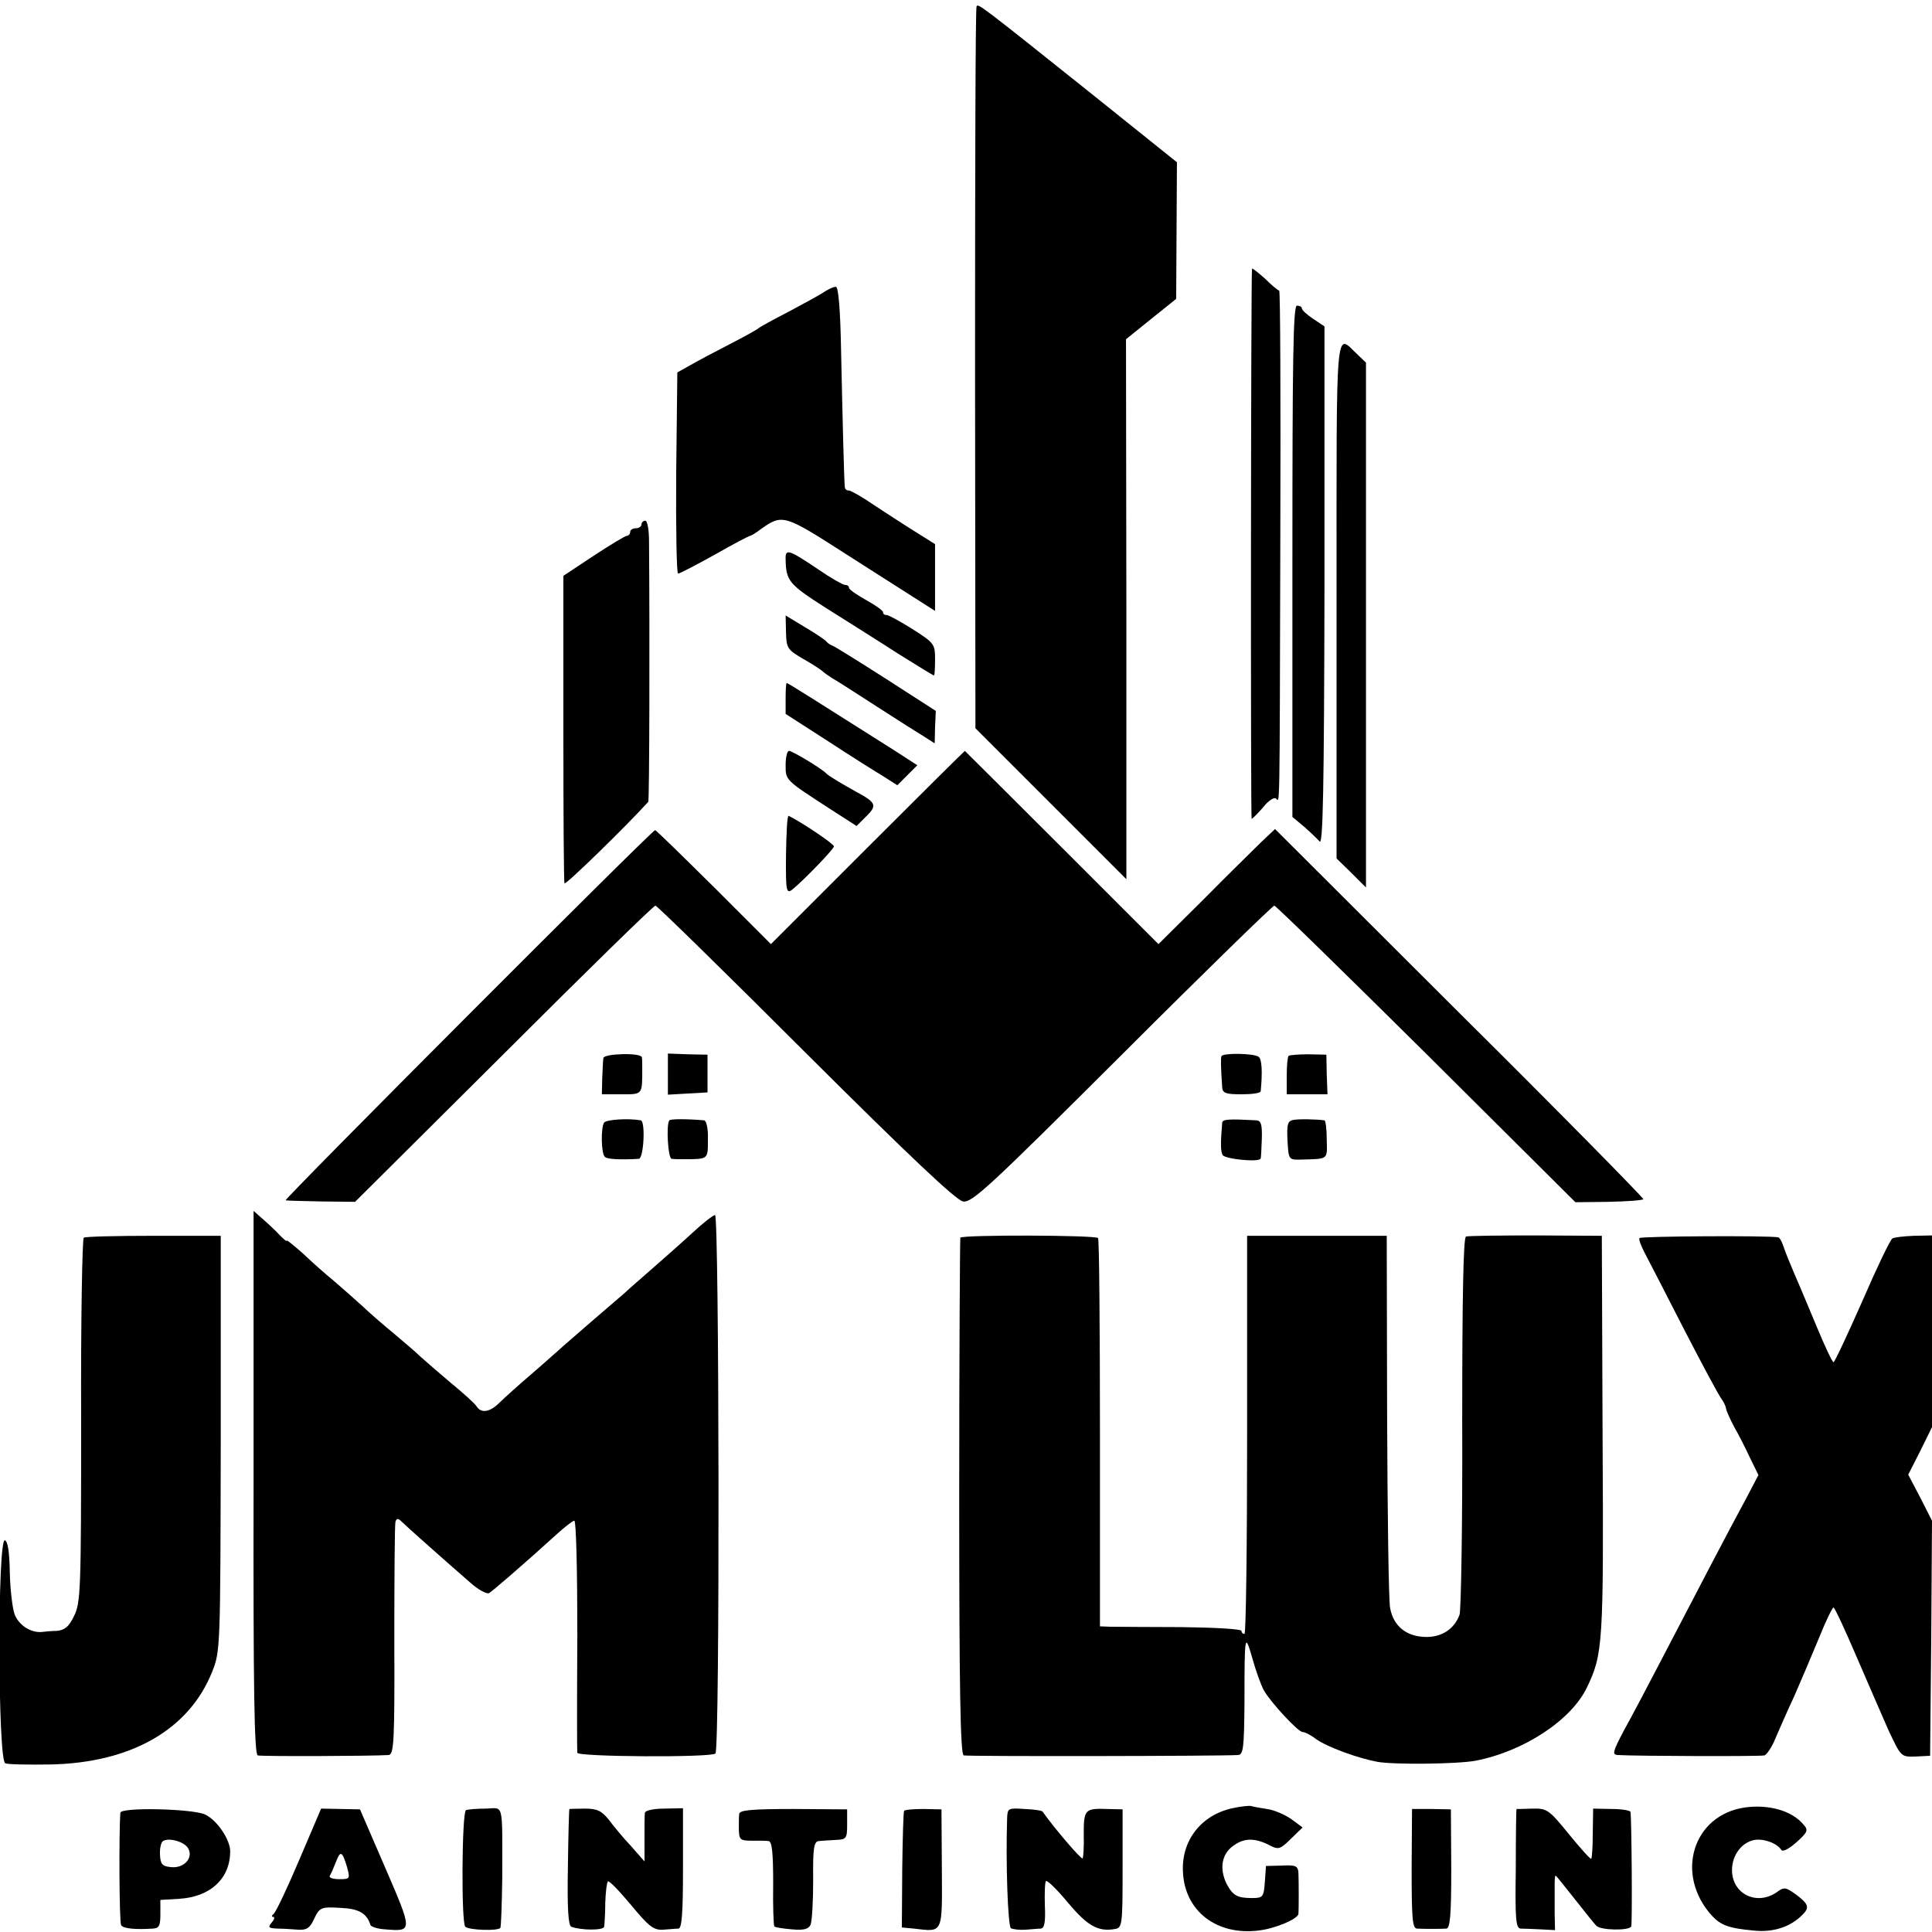 <?xml version="1.0" standalone="no"?>
<!DOCTYPE svg PUBLIC "-//W3C//DTD SVG 20010904//EN"
 "http://www.w3.org/TR/2001/REC-SVG-20010904/DTD/svg10.dtd">
<svg version="1.0" xmlns="http://www.w3.org/2000/svg"
 width="512pt" height="512pt" viewBox="0 0 512 512"
 preserveAspectRatio="xMidYMid meet">
<g transform="translate(0,512) scale(0.1,-0.1)"
fill="#000000" stroke="none">
<path d="M2588 5103 c-3 -5 -4 -437 -4 -961 l1 -952 200 -200 200 -200 0 716
-1 715 67 54 66 53 1 181 1 181 -222 178 c-304 243 -305 243 -309 235z"/>
<path d="M3318 4408 c-3 -7 -4 -1458 -1 -1458 2 0 16 14 30 30 13 17 29 28 34
24 11 -6 10 -73 12 703 1 354 0 643 -3 643 -3 0 -20 14 -37 31 -18 16 -34 29
-35 27z"/>
<path d="M2185 4347 c-11 -8 -54 -31 -95 -53 -41 -21 -77 -41 -80 -44 -3 -3
-37 -22 -76 -42 -39 -20 -86 -45 -105 -56 l-34 -19 -3 -266 c-1 -147 1 -267 5
-267 5 0 48 23 97 50 49 28 91 50 94 50 2 0 16 8 30 19 56 39 60 38 228 -70
88 -56 175 -112 196 -125 l36 -23 0 88 0 89 -51 32 c-29 18 -78 50 -110 71
-32 22 -62 39 -67 39 -6 0 -10 3 -11 8 -2 12 -6 175 -10 360 -2 112 -7 172
-14 172 -6 0 -19 -6 -30 -13z"/>
<path d="M3425 3633 l0 -678 30 -25 c16 -14 35 -32 42 -40 9 -12 12 136 13
675 l0 690 -30 20 c-16 11 -30 23 -30 28 0 4 -6 7 -13 7 -10 0 -12 -141 -12
-677z"/>
<path d="M3542 3532 l0 -687 39 -38 39 -39 0 696 0 695 -22 21 c-60 56 -56
106 -56 -648z"/>
<path d="M1700 3730 c0 -5 -7 -10 -15 -10 -8 0 -15 -4 -15 -10 0 -5 -4 -10 -9
-10 -4 0 -44 -24 -88 -53 l-80 -53 0 -404 c0 -223 1 -408 3 -411 3 -5 161 149
222 216 3 3 4 445 2 690 0 30 -4 55 -10 55 -5 0 -10 -4 -10 -10z"/>
<path d="M2082 3638 c1 -57 8 -66 105 -128 54 -34 140 -88 191 -121 51 -32 95
-59 97 -59 2 0 3 19 3 43 0 40 -2 43 -60 80 -32 20 -63 37 -68 37 -6 0 -10 3
-10 8 0 4 -20 18 -45 32 -25 14 -45 28 -45 32 0 5 -5 8 -11 8 -5 0 -37 18 -69
40 -80 54 -89 57 -88 28z"/>
<path d="M2083 3444 c1 -42 4 -46 47 -71 25 -14 47 -29 50 -32 3 -3 14 -11 25
-18 11 -6 64 -40 118 -75 54 -35 111 -71 126 -80 l28 -18 1 43 2 43 -132 85
c-72 46 -136 86 -142 88 -6 2 -13 7 -16 11 -3 4 -28 21 -57 38 l-51 31 1 -45z"/>
<path d="M2082 3269 l0 -41 112 -72 c61 -40 128 -82 148 -94 l36 -23 27 27 26
26 -65 42 c-199 126 -278 176 -281 176 -2 0 -3 -18 -3 -41z"/>
<path d="M2082 3093 c0 -41 -2 -39 115 -115 l73 -47 25 25 c30 29 27 37 -23
64 -43 24 -75 43 -82 50 -12 13 -90 60 -99 60 -5 0 -9 -17 -9 -37z"/>
<path d="M2299 2874 l-256 -256 -151 151 c-84 83 -153 151 -156 151 -8 0 -986
-980 -979 -981 4 -1 48 -2 96 -3 l88 -1 394 392 c216 216 397 393 402 393 4 0
183 -175 398 -390 275 -274 398 -390 417 -394 24 -4 68 37 422 390 217 217
399 394 403 394 4 0 185 -177 403 -393 l395 -393 88 1 c48 1 90 4 92 7 2 2
-216 224 -486 492 l-490 489 -36 -34 c-19 -19 -89 -87 -154 -153 l-119 -118
-256 256 c-141 141 -257 256 -257 256 -1 0 -117 -115 -258 -256z"/>
<path d="M2083 2855 c-1 -96 1 -104 16 -93 31 25 111 108 111 115 0 7 -89 66
-120 81 -4 1 -6 -45 -7 -103z"/>
<path d="M1599 2316 c-1 -6 -2 -30 -3 -53 l-1 -43 52 0 c57 0 55 -2 55 70 0
11 0 24 -1 28 -2 13 -101 10 -102 -2z"/>
<path d="M1770 2273 l0 -54 52 3 53 3 0 50 0 50 -52 1 -53 2 0 -55z"/>
<path d="M3237 2321 c-2 -5 -2 -26 2 -83 1 -15 10 -18 51 -18 28 0 50 3 51 8
5 52 3 84 -5 91 -12 10 -95 11 -99 2z"/>
<path d="M3415 2322 c-3 -3 -5 -27 -5 -54 l0 -48 54 0 54 0 -2 53 -1 52 -48 1
c-26 0 -49 -2 -52 -4z"/>
<path d="M1601 2145 c-9 -13 -8 -82 2 -91 6 -6 41 -8 90 -5 13 1 18 100 5 102
-34 6 -91 2 -97 -6z"/>
<path d="M1774 2151 c-9 -9 -4 -101 6 -102 6 -1 19 -1 30 -1 68 0 66 -1 66 52
1 29 -4 50 -10 51 -46 4 -88 4 -92 0z"/>
<path d="M3239 2145 c-5 -58 -4 -76 1 -86 7 -11 99 -20 101 -9 1 3 2 26 3 53
1 36 -2 47 -14 48 -73 4 -90 3 -91 -6z"/>
<path d="M3427 2152 c-15 -3 -17 -12 -15 -55 3 -50 3 -51 36 -50 74 2 69 -1
68 53 0 28 -3 50 -6 51 -22 3 -68 4 -83 1z"/>
<path d="M672 1192 c-1 -553 2 -721 11 -724 10 -3 299 -2 347 1 14 1 16 38 15
304 0 166 1 308 3 314 3 10 7 10 17 0 12 -12 102 -92 180 -160 22 -20 45 -32
51 -29 11 7 89 74 177 154 23 21 45 38 49 38 5 0 8 -136 8 -302 -1 -167 -1
-307 0 -313 0 -11 355 -13 366 -2 12 11 10 1427 -1 1427 -5 0 -33 -22 -61 -48
-28 -26 -77 -69 -109 -97 -31 -27 -63 -55 -69 -61 -6 -5 -45 -39 -86 -74 -41
-36 -80 -69 -86 -75 -6 -5 -39 -35 -74 -65 -35 -30 -74 -65 -86 -77 -26 -26
-49 -29 -61 -10 -4 7 -35 35 -68 62 -33 28 -69 59 -81 70 -11 11 -43 38 -69
60 -27 22 -66 56 -86 75 -21 19 -55 49 -76 67 -21 17 -57 49 -80 71 -24 21
-43 37 -43 34 0 -3 -8 4 -18 14 -9 10 -29 29 -44 42 l-26 23 0 -719z"/>
<path d="M222 1840 c-4 -3 -8 -221 -7 -485 0 -448 -1 -483 -19 -518 -13 -28
-25 -37 -45 -39 -14 0 -33 -2 -41 -3 -28 -2 -59 17 -71 46 -6 16 -12 66 -13
111 -1 55 -5 83 -13 86 -20 6 -19 -584 1 -591 7 -3 62 -4 122 -3 213 5 365 93
426 245 22 55 22 62 23 606 l0 550 -178 0 c-98 0 -181 -2 -185 -5z"/>
<path d="M2545 1840 c-1 -3 -3 -312 -3 -687 0 -504 3 -683 12 -685 9 -3 678
-2 727 1 14 1 16 19 17 139 0 184 1 186 21 117 9 -33 23 -71 30 -84 18 -32 91
-111 103 -111 6 0 22 -8 36 -19 30 -21 109 -50 162 -60 45 -8 214 -6 261 3
128 25 254 108 295 195 42 88 44 114 41 666 l-2 530 -175 1 c-96 0 -180 -1
-185 -3 -7 -2 -10 -162 -10 -491 1 -268 -3 -498 -7 -511 -14 -39 -49 -61 -93
-59 -49 2 -82 29 -91 76 -4 19 -7 248 -8 511 l-1 476 -185 0 -185 0 0 -527 c0
-291 -3 -528 -7 -528 -5 0 -8 4 -8 8 0 5 -72 9 -160 10 -88 0 -172 1 -188 1
l-27 1 0 511 c0 281 -2 514 -5 518 -6 8 -360 9 -365 1z"/>
<path d="M4345 1839 c-3 -3 4 -21 14 -40 10 -19 57 -110 105 -204 48 -93 92
-175 98 -182 5 -7 11 -18 12 -25 1 -7 11 -29 21 -48 11 -19 30 -56 42 -82 l23
-47 -33 -63 c-49 -90 -133 -252 -217 -413 -40 -77 -88 -168 -107 -202 -29 -55
-31 -63 -16 -64 50 -3 380 -4 389 -1 6 2 20 22 29 45 10 23 32 74 50 112 17
39 46 107 65 153 18 45 36 82 39 82 3 0 30 -58 60 -128 30 -70 69 -159 86
-198 33 -70 33 -70 71 -69 l39 2 3 312 2 311 -31 61 -32 61 32 63 31 63 0 254
0 254 -48 -1 c-26 -1 -52 -4 -57 -7 -6 -4 -42 -79 -80 -167 -39 -88 -73 -161
-76 -161 -3 0 -23 42 -44 93 -21 50 -48 115 -60 142 -12 28 -25 60 -29 73 -4
12 -10 23 -14 23 -27 5 -364 3 -367 -2z"/>
<path d="M3266 328 c-83 -18 -136 -86 -131 -170 5 -103 90 -168 201 -154 43 5
103 30 105 44 1 10 1 83 0 108 -1 19 -7 22 -43 20 l-43 -1 -3 -42 c-3 -41 -5
-43 -35 -43 -38 0 -50 7 -66 37 -20 40 -14 80 18 102 29 21 58 21 99 -1 20
-10 26 -8 53 19 l31 30 -31 23 c-18 12 -46 24 -64 26 -18 3 -36 6 -42 8 -5 1
-27 -1 -49 -6z"/>
<path d="M4624 330 c-138 -20 -186 -177 -88 -286 24 -26 45 -34 110 -40 52 -6
99 9 131 42 19 19 16 28 -17 53 -28 20 -32 21 -52 6 -53 -36 -118 -4 -118 59
0 40 26 74 60 80 25 4 60 -9 71 -27 4 -5 21 4 40 21 29 26 32 32 19 46 -30 37
-92 55 -156 46z"/>
<path d="M319 316 c-4 -51 -3 -290 2 -298 6 -9 37 -12 84 -9 17 1 20 8 20 38
l0 38 50 3 c83 5 135 54 135 126 0 32 -37 85 -68 98 -37 15 -222 19 -223 4z
m180 -95 c14 -25 -12 -53 -46 -49 -23 2 -28 8 -29 33 -1 17 3 33 8 36 16 10
58 -2 67 -20z"/>
<path d="M793 191 c-32 -75 -62 -139 -68 -143 -5 -4 -6 -8 -1 -8 5 0 3 -7 -4
-15 -11 -13 -8 -15 16 -16 16 0 41 -2 56 -3 21 -1 30 5 41 30 14 29 18 31 68
28 50 -2 71 -14 81 -46 2 -4 19 -10 39 -11 73 -6 73 -6 0 163 l-67 155 -51 1
-52 1 -58 -136z m127 -20 c8 -30 7 -31 -21 -31 -17 0 -28 4 -25 9 3 4 10 21
16 36 12 32 17 30 30 -14z"/>
<path d="M1235 323 c-11 -3 -13 -298 -2 -309 9 -9 87 -12 93 -3 2 4 4 63 5
131 0 208 5 186 -44 185 -23 0 -47 -2 -52 -4z"/>
<path d="M1509 326 c-1 -1 -3 -70 -4 -154 -2 -110 1 -155 9 -158 26 -10 86
-10 87 0 1 6 3 34 3 63 1 29 4 54 7 57 3 3 30 -25 61 -62 47 -57 60 -67 84
-66 16 1 35 3 42 3 9 1 12 40 12 160 l0 159 -50 -1 c-28 0 -50 -5 -51 -11 -1
-6 -1 -38 -1 -70 l0 -59 -36 41 c-21 22 -47 54 -59 70 -19 23 -30 29 -63 29
-22 0 -41 -1 -41 -1z"/>
<path d="M1959 313 c-1 -7 -1 -22 -1 -33 0 -36 2 -38 35 -38 17 0 37 0 44 -1
9 -1 12 -32 12 -112 -1 -60 1 -112 3 -114 2 -3 23 -6 47 -8 31 -3 44 1 49 12
4 9 7 62 7 119 -1 85 2 102 15 103 8 1 28 2 45 3 28 1 30 4 30 41 l0 40 -142
1 c-111 0 -143 -3 -144 -13z"/>
<path d="M2396 321 c-2 -3 -4 -74 -5 -157 l-1 -152 32 -3 c78 -9 75 -16 74
159 l-1 157 -48 1 c-26 0 -50 -2 -51 -5z"/>
<path d="M2669 302 c-4 -120 2 -286 10 -292 6 -3 23 -5 38 -4 15 1 34 3 41 3
10 1 13 17 11 61 -1 33 0 62 3 65 3 3 29 -22 58 -57 52 -62 80 -78 125 -70 19
3 20 11 20 160 l0 157 -40 1 c-60 2 -63 -1 -63 -67 1 -33 -1 -61 -3 -64 -4 -3
-75 80 -106 124 -2 3 -23 6 -48 7 -43 3 -45 2 -46 -24z"/>
<path d="M3741 168 c0 -132 2 -158 14 -159 19 -1 61 -1 78 0 10 1 13 36 13
159 l-1 157 -52 1 -51 0 -1 -158z"/>
<path d="M4019 326 c-1 -1 -2 -72 -2 -159 -2 -133 0 -157 13 -158 8 0 32 -1
53 -2 l38 -2 -1 45 c0 25 0 58 0 74 0 17 1 28 3 25 3 -2 26 -31 52 -64 26 -33
51 -64 55 -68 11 -13 89 -14 93 -2 3 9 1 284 -2 303 0 4 -23 8 -50 8 l-49 1
-1 -65 c0 -35 -2 -66 -4 -68 -2 -2 -28 27 -59 65 -53 65 -58 69 -97 68 -23 -1
-41 -1 -42 -1z"/>
</g>
</svg>
